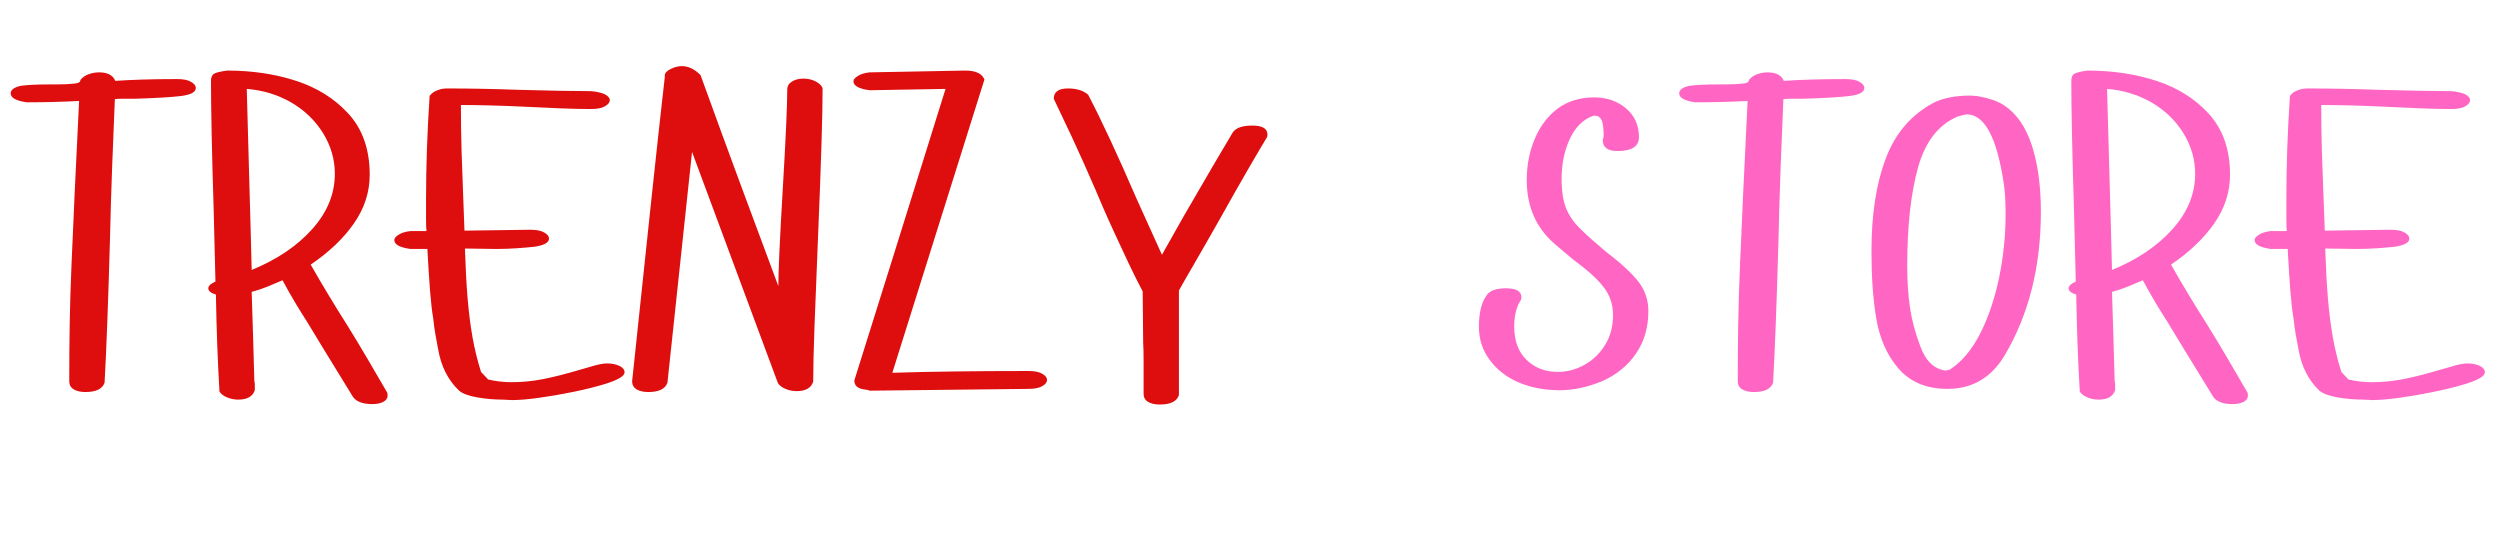 <svg version="1.0" preserveAspectRatio="xMidYMid meet" height="400" viewBox="0 0 1350 300" zoomAndPan="magnify" width="1800" xmlns:xlink="http://www.w3.org/1999/xlink" xmlns="http://www.w3.org/2000/svg"><defs><g></g></defs><g fill-opacity="1" fill="#df0e0e"><g transform="translate(-1.227, 209.278)"><g><path d="M 44.656 -166.094 C 45.625 -167.383 47.035 -168.391 48.891 -169.109 C 50.742 -169.836 52.711 -170.203 54.797 -170.203 C 59.305 -170.203 62.207 -168.672 63.5 -165.609 C 68 -165.93 73.023 -166.172 78.578 -166.328 C 84.129 -166.492 90.207 -166.578 96.812 -166.578 C 100.188 -166.578 102.68 -166.094 104.297 -165.125 C 106.066 -164.164 106.953 -163.039 106.953 -161.75 C 106.953 -159.5 104.211 -158.051 98.734 -157.406 C 93.266 -156.758 84.898 -156.273 73.641 -155.953 C 70.898 -155.953 68.68 -155.953 66.984 -155.953 C 65.297 -155.953 64.051 -155.875 63.25 -155.719 C 62.77 -144.289 62.285 -132.219 61.797 -119.5 C 61.316 -106.789 60.914 -93.352 60.594 -79.188 C 59.625 -45.062 58.66 -19.551 57.703 -2.656 C 56.578 0.727 53.113 2.422 47.312 2.422 C 44.738 2.422 42.645 1.938 41.031 0.969 C 39.426 0 38.625 -1.445 38.625 -3.375 C 38.625 -14 38.703 -24.258 38.859 -34.156 C 39.023 -44.062 39.348 -54.688 39.828 -66.031 C 40.316 -77.375 40.879 -90.164 41.516 -104.406 C 42.16 -118.656 42.969 -135.438 43.938 -154.75 C 34.602 -154.27 25.188 -154.031 15.688 -154.031 C 9.895 -154.832 7 -156.441 7 -158.859 C 7 -160.785 8.848 -162.148 12.547 -162.953 C 16.254 -163.441 21.164 -163.688 27.281 -163.688 L 30.656 -163.688 C 32.914 -163.688 34.93 -163.723 36.703 -163.797 C 38.473 -163.879 40.082 -164.004 41.531 -164.172 C 43.613 -164.328 44.656 -164.969 44.656 -166.094 Z M 44.656 -166.094"></path></g></g></g><g fill-opacity="1" fill="#df0e0e"><g transform="translate(105, 209.278)"><g><path d="M 32.594 1.453 C 31.469 4.828 28.488 6.516 23.656 6.516 C 21.562 6.516 19.551 6.113 17.625 5.312 C 15.695 4.508 14.328 3.461 13.516 2.172 C 13.035 -5.867 12.633 -14.234 12.312 -22.922 C 11.988 -31.617 11.75 -40.719 11.594 -50.219 C 8.852 -51.02 7.484 -52.145 7.484 -53.594 C 7.484 -54.883 8.77 -56.094 11.344 -57.219 L 10.375 -96.328 C 9.414 -127.066 8.938 -150.16 8.938 -165.609 C 8.938 -167.547 9.5 -168.836 10.625 -169.484 C 11.75 -170.117 14.082 -170.68 17.625 -171.172 C 31.145 -171.172 43.578 -169.316 54.922 -165.609 C 66.266 -161.91 75.641 -156.035 83.047 -147.984 C 90.773 -139.617 94.641 -128.598 94.641 -114.922 C 94.641 -105.586 91.82 -96.852 86.188 -88.719 C 80.551 -80.594 72.742 -73.148 62.766 -66.391 C 65.984 -60.754 69.242 -55.203 72.547 -49.734 C 75.848 -44.266 79.188 -38.875 82.562 -33.562 C 86.27 -27.602 89.891 -21.602 93.422 -15.562 C 96.961 -9.531 100.504 -3.457 104.047 2.656 C 104.211 2.812 104.297 3.375 104.297 4.344 C 104.297 5.789 103.531 6.914 102 7.719 C 100.469 8.531 98.492 8.938 96.078 8.938 C 90.773 8.938 87.238 7.566 85.469 4.828 L 69.766 -20.766 L 60.844 -35.484 C 58.75 -38.703 56.57 -42.203 54.312 -45.984 C 52.062 -49.773 49.812 -53.758 47.562 -57.938 C 44.988 -56.812 42.332 -55.688 39.594 -54.562 C 36.852 -53.438 33.957 -52.473 30.906 -51.672 L 31.625 -28.969 L 32.344 -3.625 C 32.508 -2.977 32.594 -2.25 32.594 -1.438 C 32.594 -0.633 32.594 0.328 32.594 1.453 Z M 30.422 -82.562 L 30.906 -63.5 C 44.582 -69.125 55.484 -76.484 63.609 -85.578 C 71.742 -94.672 75.812 -104.613 75.812 -115.406 C 75.812 -123.125 73.719 -130.406 69.531 -137.25 C 65.344 -144.094 59.547 -149.688 52.141 -154.031 C 44.742 -158.207 36.781 -160.617 28.25 -161.266 Z M 30.422 -82.562"></path></g></g></g><g fill-opacity="1" fill="#df0e0e"><g transform="translate(213.642, 209.278)"><g><path d="M 105.5 -160.062 C 107.27 -159.906 108.797 -159.664 110.078 -159.344 C 111.367 -159.02 112.336 -158.695 112.984 -158.375 C 114.754 -157.406 115.641 -156.359 115.641 -155.234 C 115.641 -153.941 114.754 -152.816 112.984 -151.859 C 111.379 -150.891 108.883 -150.406 105.5 -150.406 C 100.508 -150.406 95.078 -150.523 89.203 -150.766 C 83.328 -151.004 77.094 -151.285 70.5 -151.609 C 64.062 -151.93 57.863 -152.172 51.906 -152.328 C 45.945 -152.492 40.395 -152.578 35.25 -152.578 C 35.25 -144.047 35.367 -135.719 35.609 -127.594 C 35.848 -119.469 36.129 -111.617 36.453 -104.047 L 37.172 -84.734 L 72.672 -85.219 C 76.047 -85.219 78.539 -84.734 80.156 -83.766 C 81.926 -82.805 82.812 -81.68 82.812 -80.391 C 82.812 -78.297 80.234 -76.848 75.078 -76.047 C 72.023 -75.723 68.766 -75.441 65.297 -75.203 C 61.836 -74.961 58.098 -74.844 54.078 -74.844 L 37.422 -75.078 C 37.742 -64.941 38.223 -56.008 38.859 -48.281 C 39.504 -40.562 40.391 -33.52 41.516 -27.156 C 42.648 -20.801 44.18 -14.566 46.109 -8.453 L 49.969 -4.344 C 54.156 -3.375 58.344 -2.891 62.531 -2.891 C 68 -2.891 73.508 -3.41 79.062 -4.453 C 84.613 -5.504 91.492 -7.238 99.703 -9.656 L 107.188 -11.828 C 110.082 -12.629 112.414 -13.031 114.188 -13.031 C 116.77 -13.031 118.984 -12.586 120.828 -11.703 C 122.68 -10.816 123.609 -9.648 123.609 -8.203 C 123.609 -6.109 119.828 -3.938 112.266 -1.688 C 107.43 -0.238 101.875 1.125 95.594 2.406 C 89.32 3.695 83.25 4.742 77.375 5.547 C 71.5 6.359 66.629 6.766 62.766 6.766 L 57.938 6.516 C 53.27 6.516 48.641 6.113 44.047 5.312 C 39.461 4.508 36.207 3.301 34.281 1.688 C 28.32 -3.945 24.539 -11.43 22.938 -20.766 C 22.445 -23.18 21.961 -25.797 21.484 -28.609 C 21.004 -31.422 20.602 -34.359 20.281 -37.422 C 19.633 -41.117 19.066 -46.066 18.578 -52.266 C 18.098 -58.461 17.617 -65.988 17.141 -74.844 L 7.969 -74.844 C 2.176 -75.645 -0.719 -77.254 -0.719 -79.672 C -0.719 -80.641 0.082 -81.602 1.688 -82.562 C 3.133 -83.531 5.227 -84.176 7.969 -84.5 L 16.656 -84.5 C 16.5 -85.781 16.422 -87.867 16.422 -90.766 C 16.422 -93.672 16.422 -97.375 16.422 -101.875 C 16.422 -110.406 16.578 -119.336 16.891 -128.672 C 17.211 -138.016 17.695 -147.594 18.344 -157.406 C 19.469 -159.176 21.641 -160.461 24.859 -161.266 L 27.047 -161.516 C 40.078 -161.516 53.113 -161.27 66.156 -160.781 C 83.531 -160.301 96.645 -160.062 105.5 -160.062 Z M 105.5 -160.062"></path></g></g></g><g fill-opacity="1" fill="#df0e0e"><g transform="translate(331.457, 209.278)"><g><path d="M 28.969 -2.656 C 27.844 0.727 24.383 2.422 18.594 2.422 C 16.02 2.422 13.926 1.938 12.312 0.969 C 10.695 0 9.891 -1.445 9.891 -3.375 C 13.754 -39.914 17.133 -71.863 20.031 -99.219 C 22.938 -126.582 25.43 -149.359 27.516 -167.547 L 27.516 -168.516 C 27.516 -169.797 28.562 -170.957 30.656 -172 C 32.75 -173.051 34.766 -173.578 36.703 -173.578 C 40.234 -173.578 43.609 -171.969 46.828 -168.75 C 54.398 -147.832 61.688 -127.914 68.688 -109 C 75.688 -90.094 82.406 -72.023 88.844 -54.797 C 88.844 -58.66 89.039 -64.977 89.438 -73.75 C 89.844 -82.52 90.445 -93.75 91.25 -107.438 C 92.062 -121.113 92.664 -132.414 93.062 -141.344 C 93.469 -150.281 93.672 -156.844 93.672 -161.031 C 93.672 -162.801 94.516 -164.207 96.203 -165.25 C 97.891 -166.301 99.941 -166.828 102.359 -166.828 C 104.773 -166.828 106.945 -166.344 108.875 -165.375 C 110.812 -164.406 112.102 -163.195 112.75 -161.75 C 112.75 -154.664 112.547 -144.484 112.141 -131.203 C 111.734 -117.93 111.129 -101.719 110.328 -82.562 C 109.523 -63.094 108.879 -46.758 108.391 -33.562 C 107.91 -20.363 107.672 -10.223 107.672 -3.141 C 106.547 0.242 103.566 1.938 98.734 1.938 C 96.648 1.938 94.641 1.531 92.703 0.719 C 90.773 -0.082 89.41 -1.129 88.609 -2.422 L 42.25 -127.234 Z M 28.969 -2.656"></path></g></g></g><g fill-opacity="1" fill="#df0e0e"><g transform="translate(456.515, 209.278)"><g><path d="M 13.031 -160.547 C 7.238 -161.348 4.344 -162.957 4.344 -165.375 C 4.344 -166.344 5.148 -167.305 6.766 -168.266 C 8.211 -169.234 10.301 -169.879 13.031 -170.203 L 38.875 -170.688 L 64.703 -171.172 C 70.336 -171.172 73.797 -169.562 75.078 -166.344 L 25.344 -7.969 C 35 -8.289 45.941 -8.531 58.172 -8.688 C 70.41 -8.852 83.93 -8.938 98.734 -8.938 C 102.117 -8.938 104.613 -8.453 106.219 -7.484 C 107.988 -6.516 108.875 -5.391 108.875 -4.109 C 108.875 -2.816 107.988 -1.688 106.219 -0.719 C 104.613 0.238 102.117 0.719 98.734 0.719 L 56.016 1.203 L 13.031 1.688 C 12.551 1.363 11.504 1.125 9.891 0.969 C 6.516 0.477 4.828 -1.129 4.828 -3.859 C 10.297 -21.242 17.133 -43.051 25.344 -69.281 C 33.551 -95.52 43.129 -126.18 54.078 -161.266 L 40.312 -161.031 Z M 13.031 -160.547"></path></g></g></g><g fill-opacity="1" fill="#df0e0e"><g transform="translate(569.261, 209.278)"><g><path d="M -0.234 -155.953 C -0.234 -159.66 2.336 -161.516 7.484 -161.516 C 12.148 -161.516 15.77 -160.383 18.344 -158.125 C 21.883 -151.363 25.828 -143.316 30.172 -133.984 C 34.523 -124.648 39.273 -114.031 44.422 -102.125 L 58.188 -71.703 L 69.766 -92.219 C 75.723 -102.52 80.914 -111.453 85.344 -119.016 C 89.77 -126.586 93.43 -132.785 96.328 -137.609 C 97.93 -140.18 101.473 -141.469 106.953 -141.469 C 112.422 -141.469 115.156 -139.859 115.156 -136.641 C 115.156 -135.836 115.078 -135.359 114.922 -135.203 C 112.66 -131.492 109.359 -125.895 105.016 -118.406 C 100.672 -110.926 95.441 -101.719 89.328 -90.781 C 83.859 -81.125 79.27 -73.113 75.562 -66.75 C 71.863 -60.395 69.129 -55.609 67.359 -52.391 L 67.359 4.109 C 66.234 7.484 62.77 9.172 56.969 9.172 C 54.395 9.172 52.301 8.688 50.688 7.719 C 49.082 6.758 48.281 5.312 48.281 3.375 C 48.281 -3.707 48.281 -9.539 48.281 -14.125 C 48.281 -18.707 48.203 -22.047 48.047 -24.141 L 47.797 -51.906 C 45.391 -56.414 42.895 -61.406 40.312 -66.875 C 37.738 -72.344 35.203 -77.77 32.703 -83.156 C 30.211 -88.551 28.082 -93.301 26.312 -97.406 C 24.539 -101.508 23.254 -104.531 22.453 -106.469 C 17.785 -117.25 13.52 -126.785 9.656 -135.078 C 5.789 -143.367 2.492 -150.328 -0.234 -155.953 Z M -0.234 -155.953"></path></g></g></g><g fill-opacity="1" fill="#df0e0e"><g transform="translate(679.592, 209.278)"><g></g></g></g><g fill-opacity="1" fill="#ff66c4"><g transform="translate(800.305, 209.278)"><g><path d="M 2.422 -49.734 C 4.023 -52.305 7.562 -53.594 13.031 -53.594 C 18.508 -53.594 21.25 -51.984 21.25 -48.766 C 21.25 -47.961 21.164 -47.477 21 -47.312 C 18.582 -43.77 17.375 -38.941 17.375 -32.828 C 17.375 -25.266 19.586 -19.312 24.016 -14.969 C 28.441 -10.625 34.117 -8.453 41.047 -8.453 C 45.867 -8.453 50.57 -9.695 55.156 -12.188 C 59.75 -14.688 63.492 -18.27 66.391 -22.938 C 69.285 -27.602 70.734 -32.992 70.734 -39.109 C 70.734 -44.742 69.082 -49.734 65.781 -54.078 C 62.488 -58.422 56.898 -63.488 49.016 -69.281 C 45.953 -71.863 43.414 -74 41.406 -75.688 C 39.395 -77.375 37.828 -78.781 36.703 -79.906 C 28.328 -88.281 24.141 -98.984 24.141 -112.016 C 24.141 -120.066 25.586 -127.508 28.484 -134.344 C 31.379 -141.188 35.484 -146.617 40.797 -150.641 C 46.273 -154.672 52.875 -156.688 60.594 -156.688 C 67.352 -156.688 73.066 -154.711 77.734 -150.766 C 82.398 -146.828 84.734 -141.641 84.734 -135.203 C 84.734 -130.211 80.875 -127.719 73.156 -127.719 C 67.844 -127.719 65.188 -129.645 65.188 -133.5 L 65.672 -135.672 C 65.672 -139.535 65.348 -142.352 64.703 -144.125 C 63.898 -145.895 62.691 -146.781 61.078 -146.781 L 60.109 -146.781 C 54.641 -144.852 50.414 -140.707 47.438 -134.344 C 44.457 -127.988 42.969 -120.789 42.969 -112.75 C 42.969 -105.664 43.895 -100.07 45.75 -95.969 C 47.602 -91.863 50.301 -88.203 53.844 -84.984 C 56.738 -82.086 61.082 -78.223 66.875 -73.391 C 75.082 -67.117 80.957 -61.688 84.5 -57.094 C 88.039 -52.508 89.812 -47.238 89.812 -41.281 C 89.812 -32.426 87.555 -24.738 83.047 -18.219 C 78.547 -11.707 72.43 -6.758 64.703 -3.375 C 56.816 -0.156 49.25 1.453 42 1.453 C 33.789 1.453 26.383 0.047 19.781 -2.766 C 13.188 -5.586 7.961 -9.656 4.109 -14.969 C 0.242 -20.113 -1.688 -26.066 -1.688 -32.828 C -1.688 -40.398 -0.316 -46.035 2.422 -49.734 Z M 2.422 -49.734"></path></g></g></g><g fill-opacity="1" fill="#ff66c4"><g transform="translate(899.772, 209.278)"><g><path d="M 44.656 -166.094 C 45.625 -167.383 47.035 -168.391 48.891 -169.109 C 50.742 -169.836 52.711 -170.203 54.797 -170.203 C 59.305 -170.203 62.207 -168.672 63.5 -165.609 C 68 -165.93 73.023 -166.172 78.578 -166.328 C 84.129 -166.492 90.207 -166.578 96.812 -166.578 C 100.188 -166.578 102.68 -166.094 104.297 -165.125 C 106.066 -164.164 106.953 -163.039 106.953 -161.75 C 106.953 -159.5 104.211 -158.051 98.734 -157.406 C 93.266 -156.758 84.898 -156.273 73.641 -155.953 C 70.898 -155.953 68.68 -155.953 66.984 -155.953 C 65.297 -155.953 64.051 -155.875 63.25 -155.719 C 62.77 -144.289 62.285 -132.219 61.797 -119.5 C 61.316 -106.789 60.914 -93.352 60.594 -79.188 C 59.625 -45.062 58.66 -19.551 57.703 -2.656 C 56.578 0.727 53.113 2.422 47.312 2.422 C 44.738 2.422 42.645 1.938 41.031 0.969 C 39.426 0 38.625 -1.445 38.625 -3.375 C 38.625 -14 38.703 -24.258 38.859 -34.156 C 39.023 -44.062 39.348 -54.688 39.828 -66.031 C 40.316 -77.375 40.879 -90.164 41.516 -104.406 C 42.16 -118.656 42.969 -135.438 43.938 -154.75 C 34.602 -154.27 25.188 -154.031 15.688 -154.031 C 9.895 -154.832 7 -156.441 7 -158.859 C 7 -160.785 8.848 -162.148 12.547 -162.953 C 16.254 -163.441 21.164 -163.688 27.281 -163.688 L 30.656 -163.688 C 32.914 -163.688 34.93 -163.723 36.703 -163.797 C 38.473 -163.879 40.082 -164.004 41.531 -164.172 C 43.613 -164.328 44.656 -164.969 44.656 -166.094 Z M 44.656 -166.094"></path></g></g></g><g fill-opacity="1" fill="#ff66c4"><g transform="translate(1006, 209.278)"><g><path d="M 61.797 -157.406 C 68.078 -156.281 72.91 -154.594 76.297 -152.344 C 83.047 -147.832 88.031 -140.586 91.25 -130.609 C 94.469 -120.629 96.078 -108.719 96.078 -94.875 C 96.078 -65.258 89.562 -39.426 76.531 -17.375 C 69.289 -5.312 58.988 0.719 45.625 0.719 C 34.363 0.719 25.551 -2.941 19.188 -10.266 C 12.832 -17.586 8.77 -26.961 7 -38.391 C 6.195 -43.379 5.594 -48.812 5.188 -54.688 C 4.789 -60.562 4.594 -66.957 4.594 -73.875 C 4.594 -93.508 7.164 -110.125 12.312 -123.719 C 17.457 -137.32 26.066 -147.344 38.141 -153.781 C 43.297 -156.363 49.895 -157.656 57.938 -157.656 Z M 76.047 -110.094 C 72.348 -135.039 65.672 -147.516 56.016 -147.516 C 55.523 -147.516 53.832 -147.109 50.938 -146.297 C 40.633 -141.797 33.551 -132.582 29.688 -118.656 C 25.832 -104.738 23.906 -87.078 23.906 -65.672 C 23.906 -57.617 24.383 -50.211 25.344 -43.453 C 26.312 -36.691 28.164 -29.691 30.906 -22.453 C 33.801 -14.398 38.383 -9.973 44.656 -9.172 L 46.828 -9.656 C 53.273 -13.844 58.707 -20.238 63.125 -28.844 C 67.551 -37.457 70.973 -47.438 73.391 -58.781 C 75.805 -70.133 77.016 -81.766 77.016 -93.672 C 77.016 -97.211 76.93 -100.348 76.766 -103.078 C 76.609 -105.816 76.367 -108.156 76.047 -110.094 Z M 76.047 -110.094"></path></g></g></g><g fill-opacity="1" fill="#ff66c4"><g transform="translate(1109.571, 209.278)"><g><path d="M 32.594 1.453 C 31.469 4.828 28.488 6.516 23.656 6.516 C 21.562 6.516 19.551 6.113 17.625 5.312 C 15.695 4.508 14.328 3.461 13.516 2.172 C 13.035 -5.867 12.633 -14.234 12.312 -22.922 C 11.988 -31.617 11.75 -40.719 11.594 -50.219 C 8.852 -51.02 7.484 -52.145 7.484 -53.594 C 7.484 -54.883 8.77 -56.094 11.344 -57.219 L 10.375 -96.328 C 9.414 -127.066 8.938 -150.16 8.938 -165.609 C 8.938 -167.547 9.5 -168.836 10.625 -169.484 C 11.75 -170.117 14.082 -170.68 17.625 -171.172 C 31.145 -171.172 43.578 -169.316 54.922 -165.609 C 66.266 -161.91 75.641 -156.035 83.047 -147.984 C 90.773 -139.617 94.641 -128.598 94.641 -114.922 C 94.641 -105.586 91.82 -96.852 86.188 -88.719 C 80.551 -80.594 72.742 -73.148 62.766 -66.391 C 65.984 -60.754 69.242 -55.203 72.547 -49.734 C 75.848 -44.266 79.188 -38.875 82.562 -33.562 C 86.27 -27.602 89.891 -21.602 93.422 -15.562 C 96.961 -9.531 100.504 -3.457 104.047 2.656 C 104.211 2.812 104.297 3.375 104.297 4.344 C 104.297 5.789 103.531 6.914 102 7.719 C 100.469 8.531 98.492 8.938 96.078 8.938 C 90.773 8.938 87.238 7.566 85.469 4.828 L 69.766 -20.766 L 60.844 -35.484 C 58.75 -38.703 56.57 -42.203 54.312 -45.984 C 52.062 -49.773 49.812 -53.758 47.562 -57.938 C 44.988 -56.812 42.332 -55.688 39.594 -54.562 C 36.852 -53.438 33.957 -52.473 30.906 -51.672 L 31.625 -28.969 L 32.344 -3.625 C 32.508 -2.977 32.594 -2.25 32.594 -1.438 C 32.594 -0.633 32.594 0.328 32.594 1.453 Z M 30.422 -82.562 L 30.906 -63.5 C 44.582 -69.125 55.484 -76.484 63.609 -85.578 C 71.742 -94.672 75.812 -104.613 75.812 -115.406 C 75.812 -123.125 73.719 -130.406 69.531 -137.25 C 65.344 -144.094 59.547 -149.688 52.141 -154.031 C 44.742 -158.207 36.781 -160.617 28.25 -161.266 Z M 30.422 -82.562"></path></g></g></g><g fill-opacity="1" fill="#ff66c4"><g transform="translate(1218.212, 209.278)"><g><path d="M 105.5 -160.062 C 107.27 -159.906 108.797 -159.664 110.078 -159.344 C 111.367 -159.02 112.336 -158.695 112.984 -158.375 C 114.754 -157.406 115.641 -156.359 115.641 -155.234 C 115.641 -153.941 114.754 -152.816 112.984 -151.859 C 111.379 -150.891 108.883 -150.406 105.5 -150.406 C 100.508 -150.406 95.078 -150.523 89.203 -150.766 C 83.328 -151.004 77.094 -151.285 70.5 -151.609 C 64.062 -151.93 57.863 -152.172 51.906 -152.328 C 45.945 -152.492 40.395 -152.578 35.25 -152.578 C 35.25 -144.047 35.367 -135.719 35.609 -127.594 C 35.848 -119.469 36.129 -111.617 36.453 -104.047 L 37.172 -84.734 L 72.672 -85.219 C 76.047 -85.219 78.539 -84.734 80.156 -83.766 C 81.926 -82.805 82.812 -81.68 82.812 -80.391 C 82.812 -78.297 80.234 -76.848 75.078 -76.047 C 72.023 -75.723 68.766 -75.441 65.297 -75.203 C 61.836 -74.961 58.098 -74.844 54.078 -74.844 L 37.422 -75.078 C 37.742 -64.941 38.223 -56.008 38.859 -48.281 C 39.504 -40.562 40.391 -33.52 41.516 -27.156 C 42.648 -20.801 44.18 -14.566 46.109 -8.453 L 49.969 -4.344 C 54.156 -3.375 58.344 -2.891 62.531 -2.891 C 68 -2.891 73.508 -3.41 79.062 -4.453 C 84.613 -5.504 91.492 -7.238 99.703 -9.656 L 107.188 -11.828 C 110.082 -12.629 112.414 -13.031 114.188 -13.031 C 116.77 -13.031 118.984 -12.586 120.828 -11.703 C 122.68 -10.816 123.609 -9.648 123.609 -8.203 C 123.609 -6.109 119.828 -3.938 112.266 -1.688 C 107.43 -0.238 101.875 1.125 95.594 2.406 C 89.32 3.695 83.25 4.742 77.375 5.547 C 71.5 6.359 66.629 6.766 62.766 6.766 L 57.938 6.516 C 53.27 6.516 48.641 6.113 44.047 5.312 C 39.461 4.508 36.207 3.301 34.281 1.688 C 28.32 -3.945 24.539 -11.43 22.938 -20.766 C 22.445 -23.18 21.961 -25.797 21.484 -28.609 C 21.004 -31.422 20.602 -34.359 20.281 -37.422 C 19.633 -41.117 19.066 -46.066 18.578 -52.266 C 18.098 -58.461 17.617 -65.988 17.141 -74.844 L 7.969 -74.844 C 2.176 -75.645 -0.719 -77.254 -0.719 -79.672 C -0.719 -80.641 0.082 -81.602 1.688 -82.562 C 3.133 -83.531 5.227 -84.176 7.969 -84.5 L 16.656 -84.5 C 16.5 -85.781 16.422 -87.867 16.422 -90.766 C 16.422 -93.672 16.422 -97.375 16.422 -101.875 C 16.422 -110.406 16.578 -119.336 16.891 -128.672 C 17.211 -138.016 17.695 -147.594 18.344 -157.406 C 19.469 -159.176 21.641 -160.461 24.859 -161.266 L 27.047 -161.516 C 40.078 -161.516 53.113 -161.27 66.156 -160.781 C 83.531 -160.301 96.645 -160.062 105.5 -160.062 Z M 105.5 -160.062"></path></g></g></g></svg>